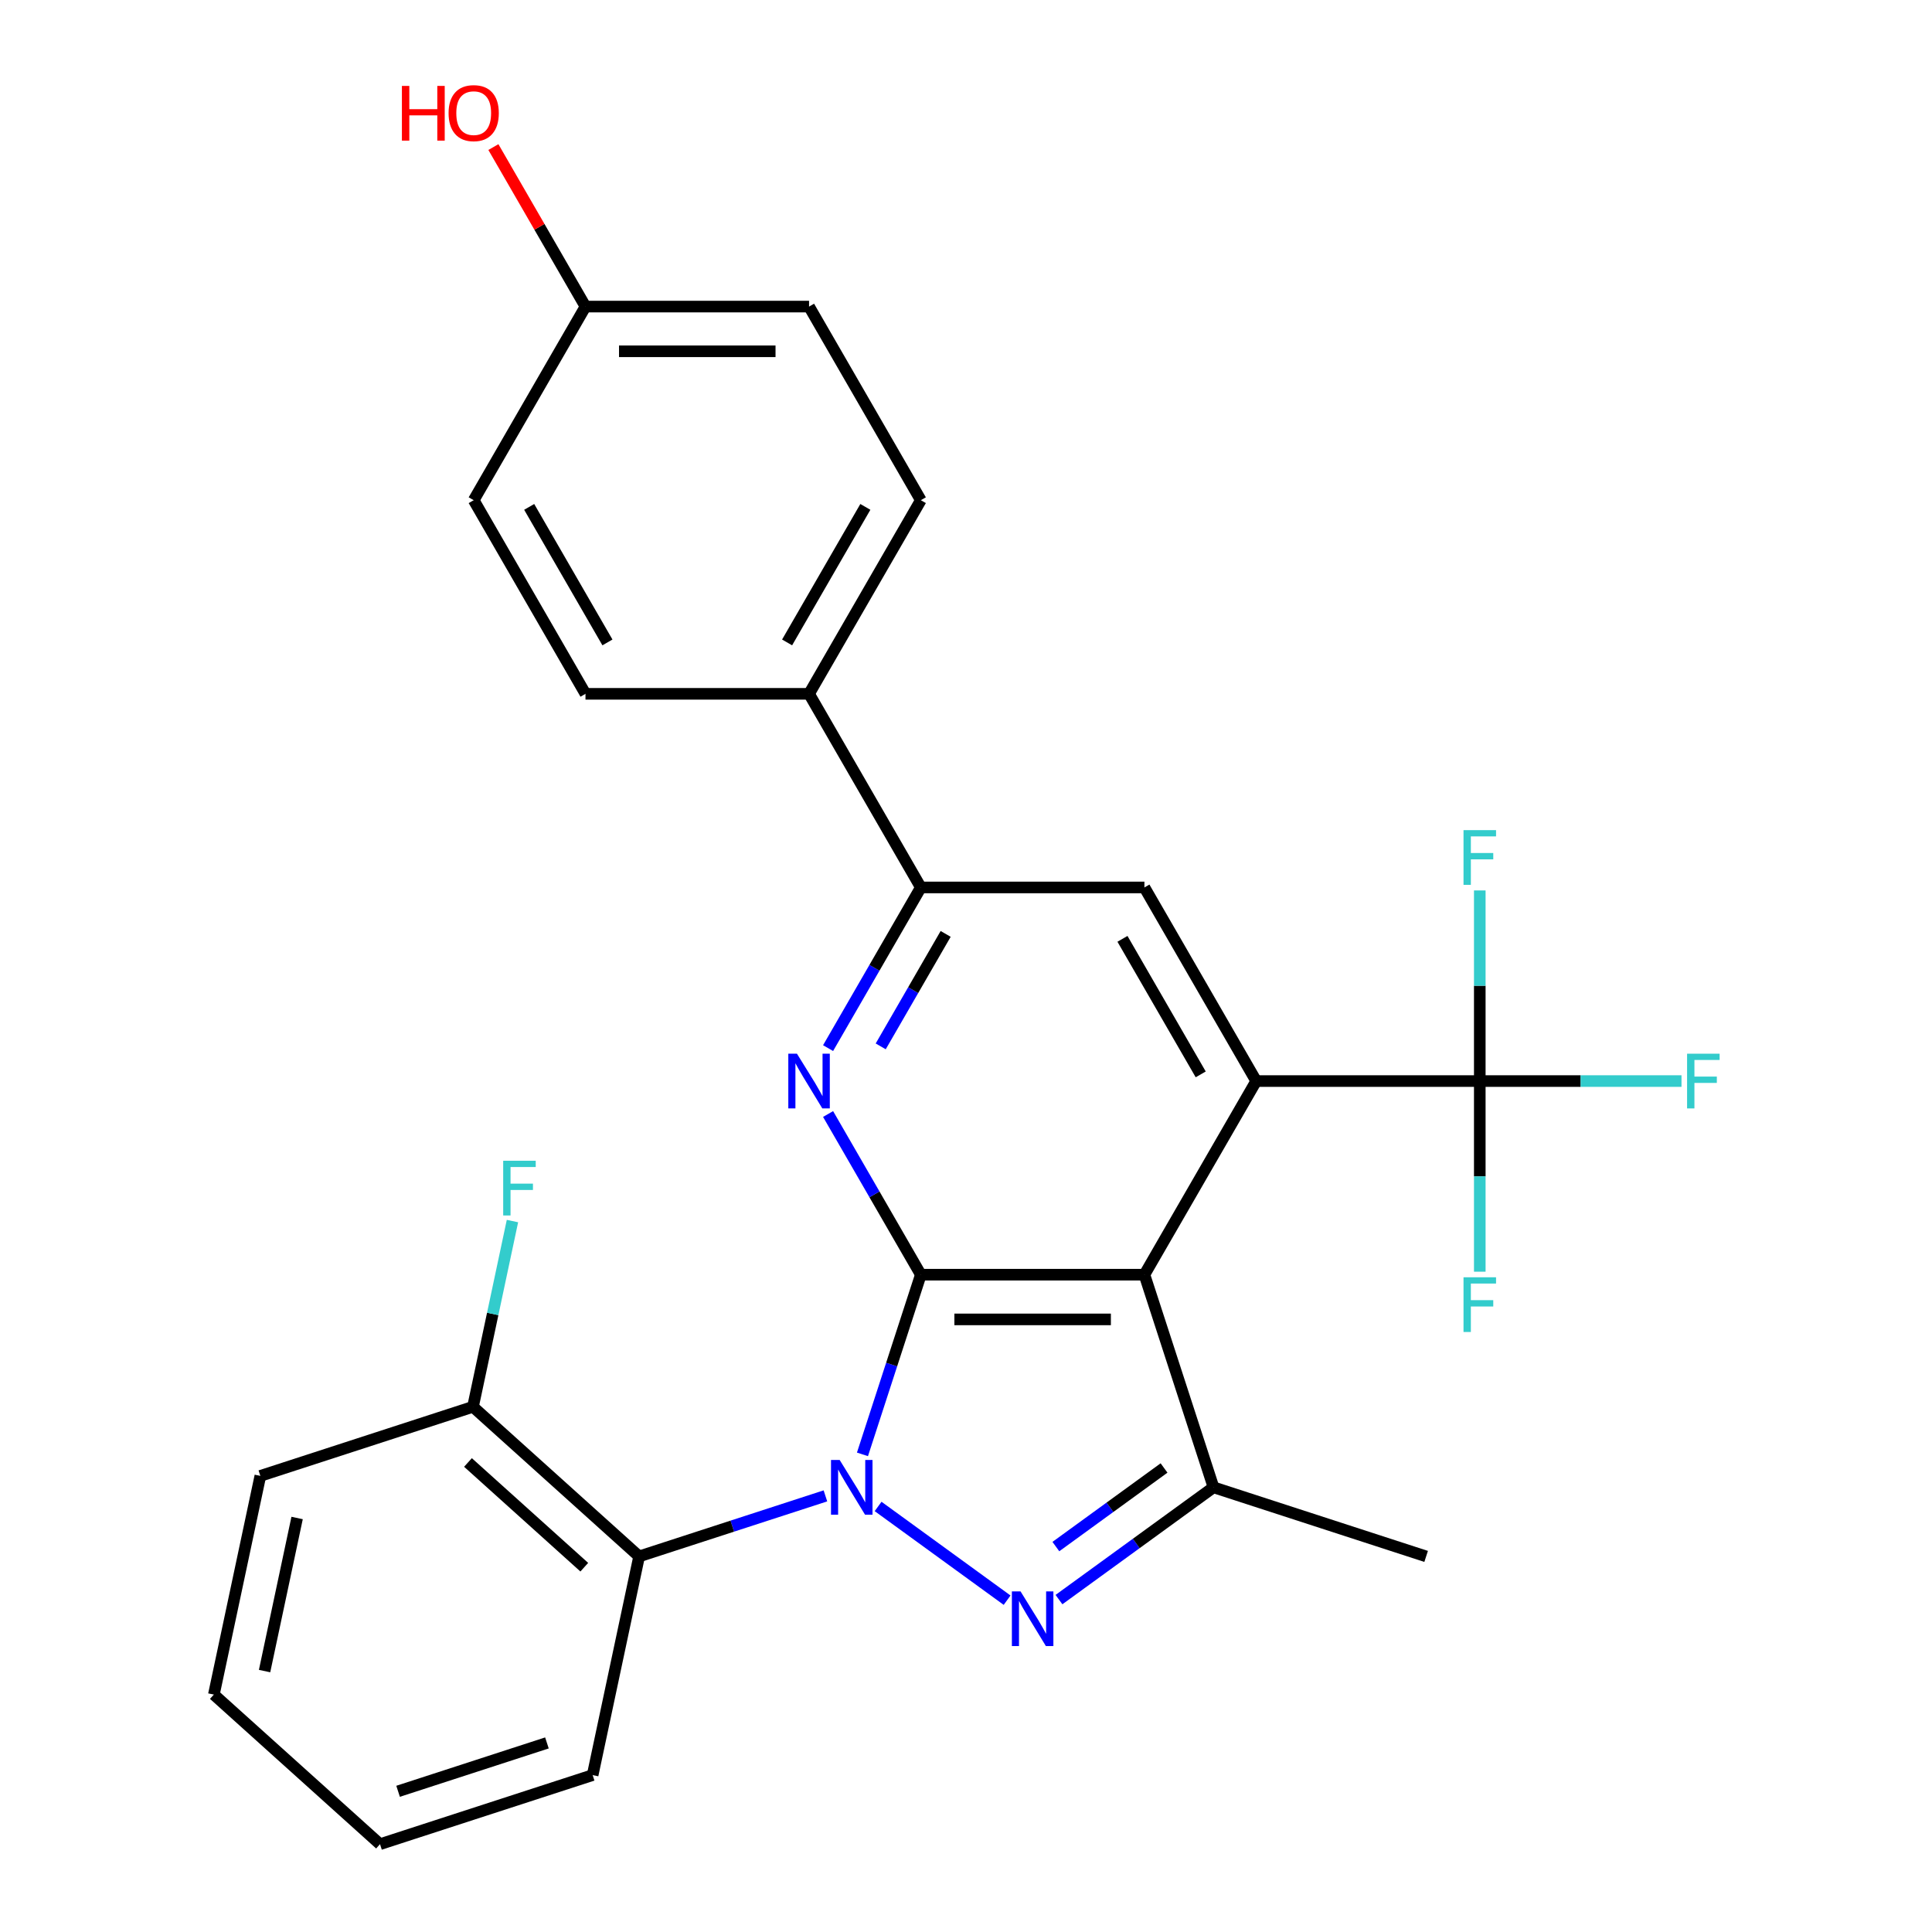 <?xml version='1.0' encoding='iso-8859-1'?>
<svg version='1.1' baseProfile='full'
              xmlns='http://www.w3.org/2000/svg'
                      xmlns:rdkit='http://www.rdkit.org/xml'
                      xmlns:xlink='http://www.w3.org/1999/xlink'
                  xml:space='preserve'
width='1000px' height='1000px' viewBox='0 0 1000 1000'>
<!-- END OF HEADER -->
<rect style='opacity:1.0;fill:#FFFFFF;stroke:none' width='1000' height='1000' x='0' y='0'> </rect>
<path class='bond-0' d='M 446.408,752.78 L 461.518,706.278' style='fill:none;fill-rule:evenodd;stroke:#0000FF;stroke-width:6px;stroke-linecap:butt;stroke-linejoin:miter;stroke-opacity:1' />
<path class='bond-0' d='M 461.518,706.278 L 476.627,659.776' style='fill:none;fill-rule:evenodd;stroke:#000000;stroke-width:6px;stroke-linecap:butt;stroke-linejoin:miter;stroke-opacity:1' />
<path class='bond-2' d='M 454.501,779.738 L 521.276,828.254' style='fill:none;fill-rule:evenodd;stroke:#0000FF;stroke-width:6px;stroke-linecap:butt;stroke-linejoin:miter;stroke-opacity:1' />
<path class='bond-7' d='M 427.235,774.263 L 379.022,789.928' style='fill:none;fill-rule:evenodd;stroke:#0000FF;stroke-width:6px;stroke-linecap:butt;stroke-linejoin:miter;stroke-opacity:1' />
<path class='bond-7' d='M 379.022,789.928 L 330.81,805.593' style='fill:none;fill-rule:evenodd;stroke:#000000;stroke-width:6px;stroke-linecap:butt;stroke-linejoin:miter;stroke-opacity:1' />
<path class='bond-1' d='M 476.627,659.776 L 592.349,659.776' style='fill:none;fill-rule:evenodd;stroke:#000000;stroke-width:6px;stroke-linecap:butt;stroke-linejoin:miter;stroke-opacity:1' />
<path class='bond-1' d='M 493.986,682.92 L 574.991,682.92' style='fill:none;fill-rule:evenodd;stroke:#000000;stroke-width:6px;stroke-linecap:butt;stroke-linejoin:miter;stroke-opacity:1' />
<path class='bond-4' d='M 476.627,659.776 L 452.62,618.193' style='fill:none;fill-rule:evenodd;stroke:#000000;stroke-width:6px;stroke-linecap:butt;stroke-linejoin:miter;stroke-opacity:1' />
<path class='bond-4' d='M 452.62,618.193 L 428.612,576.611' style='fill:none;fill-rule:evenodd;stroke:#0000FF;stroke-width:6px;stroke-linecap:butt;stroke-linejoin:miter;stroke-opacity:1' />
<path class='bond-3' d='M 592.349,659.776 L 650.209,559.558' style='fill:none;fill-rule:evenodd;stroke:#000000;stroke-width:6px;stroke-linecap:butt;stroke-linejoin:miter;stroke-opacity:1' />
<path class='bond-27' d='M 592.349,659.776 L 628.109,769.833' style='fill:none;fill-rule:evenodd;stroke:#000000;stroke-width:6px;stroke-linecap:butt;stroke-linejoin:miter;stroke-opacity:1' />
<path class='bond-5' d='M 548.121,827.948 L 588.115,798.89' style='fill:none;fill-rule:evenodd;stroke:#0000FF;stroke-width:6px;stroke-linecap:butt;stroke-linejoin:miter;stroke-opacity:1' />
<path class='bond-5' d='M 588.115,798.89 L 628.109,769.833' style='fill:none;fill-rule:evenodd;stroke:#000000;stroke-width:6px;stroke-linecap:butt;stroke-linejoin:miter;stroke-opacity:1' />
<path class='bond-5' d='M 546.515,800.506 L 574.511,780.166' style='fill:none;fill-rule:evenodd;stroke:#0000FF;stroke-width:6px;stroke-linecap:butt;stroke-linejoin:miter;stroke-opacity:1' />
<path class='bond-5' d='M 574.511,780.166 L 602.507,759.826' style='fill:none;fill-rule:evenodd;stroke:#000000;stroke-width:6px;stroke-linecap:butt;stroke-linejoin:miter;stroke-opacity:1' />
<path class='bond-6' d='M 650.209,559.558 L 765.931,559.558' style='fill:none;fill-rule:evenodd;stroke:#000000;stroke-width:6px;stroke-linecap:butt;stroke-linejoin:miter;stroke-opacity:1' />
<path class='bond-29' d='M 650.209,559.558 L 592.349,459.341' style='fill:none;fill-rule:evenodd;stroke:#000000;stroke-width:6px;stroke-linecap:butt;stroke-linejoin:miter;stroke-opacity:1' />
<path class='bond-29' d='M 621.487,556.098 L 580.984,485.945' style='fill:none;fill-rule:evenodd;stroke:#000000;stroke-width:6px;stroke-linecap:butt;stroke-linejoin:miter;stroke-opacity:1' />
<path class='bond-8' d='M 428.612,542.505 L 452.62,500.923' style='fill:none;fill-rule:evenodd;stroke:#0000FF;stroke-width:6px;stroke-linecap:butt;stroke-linejoin:miter;stroke-opacity:1' />
<path class='bond-8' d='M 452.62,500.923 L 476.627,459.341' style='fill:none;fill-rule:evenodd;stroke:#000000;stroke-width:6px;stroke-linecap:butt;stroke-linejoin:miter;stroke-opacity:1' />
<path class='bond-8' d='M 455.858,541.603 L 472.663,512.495' style='fill:none;fill-rule:evenodd;stroke:#0000FF;stroke-width:6px;stroke-linecap:butt;stroke-linejoin:miter;stroke-opacity:1' />
<path class='bond-8' d='M 472.663,512.495 L 489.469,483.387' style='fill:none;fill-rule:evenodd;stroke:#000000;stroke-width:6px;stroke-linecap:butt;stroke-linejoin:miter;stroke-opacity:1' />
<path class='bond-19' d='M 628.109,769.833 L 738.166,805.593' style='fill:none;fill-rule:evenodd;stroke:#000000;stroke-width:6px;stroke-linecap:butt;stroke-linejoin:miter;stroke-opacity:1' />
<path class='bond-12' d='M 765.931,559.558 L 818.135,559.558' style='fill:none;fill-rule:evenodd;stroke:#000000;stroke-width:6px;stroke-linecap:butt;stroke-linejoin:miter;stroke-opacity:1' />
<path class='bond-12' d='M 818.135,559.558 L 870.339,559.558' style='fill:none;fill-rule:evenodd;stroke:#33CCCC;stroke-width:6px;stroke-linecap:butt;stroke-linejoin:miter;stroke-opacity:1' />
<path class='bond-13' d='M 765.931,559.558 L 765.931,510.224' style='fill:none;fill-rule:evenodd;stroke:#000000;stroke-width:6px;stroke-linecap:butt;stroke-linejoin:miter;stroke-opacity:1' />
<path class='bond-13' d='M 765.931,510.224 L 765.931,460.89' style='fill:none;fill-rule:evenodd;stroke:#33CCCC;stroke-width:6px;stroke-linecap:butt;stroke-linejoin:miter;stroke-opacity:1' />
<path class='bond-14' d='M 765.931,559.558 L 765.931,608.892' style='fill:none;fill-rule:evenodd;stroke:#000000;stroke-width:6px;stroke-linecap:butt;stroke-linejoin:miter;stroke-opacity:1' />
<path class='bond-14' d='M 765.931,608.892 L 765.931,658.226' style='fill:none;fill-rule:evenodd;stroke:#33CCCC;stroke-width:6px;stroke-linecap:butt;stroke-linejoin:miter;stroke-opacity:1' />
<path class='bond-11' d='M 330.81,805.593 L 244.812,728.16' style='fill:none;fill-rule:evenodd;stroke:#000000;stroke-width:6px;stroke-linecap:butt;stroke-linejoin:miter;stroke-opacity:1' />
<path class='bond-11' d='M 302.424,811.178 L 242.225,756.975' style='fill:none;fill-rule:evenodd;stroke:#000000;stroke-width:6px;stroke-linecap:butt;stroke-linejoin:miter;stroke-opacity:1' />
<path class='bond-22' d='M 330.81,805.593 L 306.75,918.786' style='fill:none;fill-rule:evenodd;stroke:#000000;stroke-width:6px;stroke-linecap:butt;stroke-linejoin:miter;stroke-opacity:1' />
<path class='bond-9' d='M 476.627,459.341 L 592.349,459.341' style='fill:none;fill-rule:evenodd;stroke:#000000;stroke-width:6px;stroke-linecap:butt;stroke-linejoin:miter;stroke-opacity:1' />
<path class='bond-10' d='M 476.627,459.341 L 418.767,359.123' style='fill:none;fill-rule:evenodd;stroke:#000000;stroke-width:6px;stroke-linecap:butt;stroke-linejoin:miter;stroke-opacity:1' />
<path class='bond-15' d='M 418.767,359.123 L 476.627,258.905' style='fill:none;fill-rule:evenodd;stroke:#000000;stroke-width:6px;stroke-linecap:butt;stroke-linejoin:miter;stroke-opacity:1' />
<path class='bond-15' d='M 407.402,332.518 L 447.905,262.366' style='fill:none;fill-rule:evenodd;stroke:#000000;stroke-width:6px;stroke-linecap:butt;stroke-linejoin:miter;stroke-opacity:1' />
<path class='bond-16' d='M 418.767,359.123 L 303.045,359.123' style='fill:none;fill-rule:evenodd;stroke:#000000;stroke-width:6px;stroke-linecap:butt;stroke-linejoin:miter;stroke-opacity:1' />
<path class='bond-17' d='M 244.812,728.16 L 255.03,680.091' style='fill:none;fill-rule:evenodd;stroke:#000000;stroke-width:6px;stroke-linecap:butt;stroke-linejoin:miter;stroke-opacity:1' />
<path class='bond-17' d='M 255.03,680.091 L 265.247,632.021' style='fill:none;fill-rule:evenodd;stroke:#33CCCC;stroke-width:6px;stroke-linecap:butt;stroke-linejoin:miter;stroke-opacity:1' />
<path class='bond-24' d='M 244.812,728.16 L 134.755,763.92' style='fill:none;fill-rule:evenodd;stroke:#000000;stroke-width:6px;stroke-linecap:butt;stroke-linejoin:miter;stroke-opacity:1' />
<path class='bond-20' d='M 476.627,258.905 L 418.767,158.688' style='fill:none;fill-rule:evenodd;stroke:#000000;stroke-width:6px;stroke-linecap:butt;stroke-linejoin:miter;stroke-opacity:1' />
<path class='bond-21' d='M 303.045,359.123 L 245.185,258.905' style='fill:none;fill-rule:evenodd;stroke:#000000;stroke-width:6px;stroke-linecap:butt;stroke-linejoin:miter;stroke-opacity:1' />
<path class='bond-21' d='M 314.41,332.518 L 273.907,262.366' style='fill:none;fill-rule:evenodd;stroke:#000000;stroke-width:6px;stroke-linecap:butt;stroke-linejoin:miter;stroke-opacity:1' />
<path class='bond-18' d='M 303.045,158.688 L 245.185,258.905' style='fill:none;fill-rule:evenodd;stroke:#000000;stroke-width:6px;stroke-linecap:butt;stroke-linejoin:miter;stroke-opacity:1' />
<path class='bond-23' d='M 303.045,158.688 L 279.211,117.405' style='fill:none;fill-rule:evenodd;stroke:#000000;stroke-width:6px;stroke-linecap:butt;stroke-linejoin:miter;stroke-opacity:1' />
<path class='bond-23' d='M 279.211,117.405 L 255.377,76.123' style='fill:none;fill-rule:evenodd;stroke:#FF0000;stroke-width:6px;stroke-linecap:butt;stroke-linejoin:miter;stroke-opacity:1' />
<path class='bond-30' d='M 303.045,158.688 L 418.767,158.688' style='fill:none;fill-rule:evenodd;stroke:#000000;stroke-width:6px;stroke-linecap:butt;stroke-linejoin:miter;stroke-opacity:1' />
<path class='bond-30' d='M 320.404,181.832 L 401.409,181.832' style='fill:none;fill-rule:evenodd;stroke:#000000;stroke-width:6px;stroke-linecap:butt;stroke-linejoin:miter;stroke-opacity:1' />
<path class='bond-25' d='M 306.75,918.786 L 196.693,954.545' style='fill:none;fill-rule:evenodd;stroke:#000000;stroke-width:6px;stroke-linecap:butt;stroke-linejoin:miter;stroke-opacity:1' />
<path class='bond-25' d='M 283.09,902.138 L 206.049,927.17' style='fill:none;fill-rule:evenodd;stroke:#000000;stroke-width:6px;stroke-linecap:butt;stroke-linejoin:miter;stroke-opacity:1' />
<path class='bond-28' d='M 134.755,763.92 L 110.695,877.113' style='fill:none;fill-rule:evenodd;stroke:#000000;stroke-width:6px;stroke-linecap:butt;stroke-linejoin:miter;stroke-opacity:1' />
<path class='bond-28' d='M 153.784,785.711 L 136.942,864.946' style='fill:none;fill-rule:evenodd;stroke:#000000;stroke-width:6px;stroke-linecap:butt;stroke-linejoin:miter;stroke-opacity:1' />
<path class='bond-26' d='M 196.693,954.545 L 110.695,877.113' style='fill:none;fill-rule:evenodd;stroke:#000000;stroke-width:6px;stroke-linecap:butt;stroke-linejoin:miter;stroke-opacity:1' />
<path  class='atom-0' d='M 434.608 755.673
L 443.888 770.673
Q 444.808 772.153, 446.288 774.833
Q 447.768 777.513, 447.848 777.673
L 447.848 755.673
L 451.608 755.673
L 451.608 783.993
L 447.728 783.993
L 437.768 767.593
Q 436.608 765.673, 435.368 763.473
Q 434.168 761.273, 433.808 760.593
L 433.808 783.993
L 430.128 783.993
L 430.128 755.673
L 434.608 755.673
' fill='#0000FF'/>
<path  class='atom-3' d='M 528.228 823.693
L 537.508 838.693
Q 538.428 840.173, 539.908 842.853
Q 541.388 845.533, 541.468 845.693
L 541.468 823.693
L 545.228 823.693
L 545.228 852.013
L 541.348 852.013
L 531.388 835.613
Q 530.228 833.693, 528.988 831.493
Q 527.788 829.293, 527.428 828.613
L 527.428 852.013
L 523.748 852.013
L 523.748 823.693
L 528.228 823.693
' fill='#0000FF'/>
<path  class='atom-5' d='M 412.507 545.398
L 421.787 560.398
Q 422.707 561.878, 424.187 564.558
Q 425.667 567.238, 425.747 567.398
L 425.747 545.398
L 429.507 545.398
L 429.507 573.718
L 425.627 573.718
L 415.667 557.318
Q 414.507 555.398, 413.267 553.198
Q 412.067 550.998, 411.707 550.318
L 411.707 573.718
L 408.027 573.718
L 408.027 545.398
L 412.507 545.398
' fill='#0000FF'/>
<path  class='atom-13' d='M 873.232 545.398
L 890.072 545.398
L 890.072 548.638
L 877.032 548.638
L 877.032 557.238
L 888.632 557.238
L 888.632 560.518
L 877.032 560.518
L 877.032 573.718
L 873.232 573.718
L 873.232 545.398
' fill='#33CCCC'/>
<path  class='atom-14' d='M 757.511 429.677
L 774.351 429.677
L 774.351 432.917
L 761.311 432.917
L 761.311 441.517
L 772.911 441.517
L 772.911 444.797
L 761.311 444.797
L 761.311 457.997
L 757.511 457.997
L 757.511 429.677
' fill='#33CCCC'/>
<path  class='atom-15' d='M 757.511 661.119
L 774.351 661.119
L 774.351 664.359
L 761.311 664.359
L 761.311 672.959
L 772.911 672.959
L 772.911 676.239
L 761.311 676.239
L 761.311 689.439
L 757.511 689.439
L 757.511 661.119
' fill='#33CCCC'/>
<path  class='atom-18' d='M 260.452 600.808
L 277.292 600.808
L 277.292 604.048
L 264.252 604.048
L 264.252 612.648
L 275.852 612.648
L 275.852 615.928
L 264.252 615.928
L 264.252 629.128
L 260.452 629.128
L 260.452 600.808
' fill='#33CCCC'/>
<path  class='atom-24' d='M 208.025 44.47
L 211.865 44.47
L 211.865 56.51
L 226.345 56.51
L 226.345 44.47
L 230.185 44.47
L 230.185 72.79
L 226.345 72.79
L 226.345 59.71
L 211.865 59.71
L 211.865 72.79
L 208.025 72.79
L 208.025 44.47
' fill='#FF0000'/>
<path  class='atom-24' d='M 232.185 58.55
Q 232.185 51.75, 235.545 47.95
Q 238.905 44.15, 245.185 44.15
Q 251.465 44.15, 254.825 47.95
Q 258.185 51.75, 258.185 58.55
Q 258.185 65.43, 254.785 69.35
Q 251.385 73.23, 245.185 73.23
Q 238.945 73.23, 235.545 69.35
Q 232.185 65.47, 232.185 58.55
M 245.185 70.03
Q 249.505 70.03, 251.825 67.15
Q 254.185 64.23, 254.185 58.55
Q 254.185 52.99, 251.825 50.19
Q 249.505 47.35, 245.185 47.35
Q 240.865 47.35, 238.505 50.15
Q 236.185 52.95, 236.185 58.55
Q 236.185 64.27, 238.505 67.15
Q 240.865 70.03, 245.185 70.03
' fill='#FF0000'/>
</svg>
